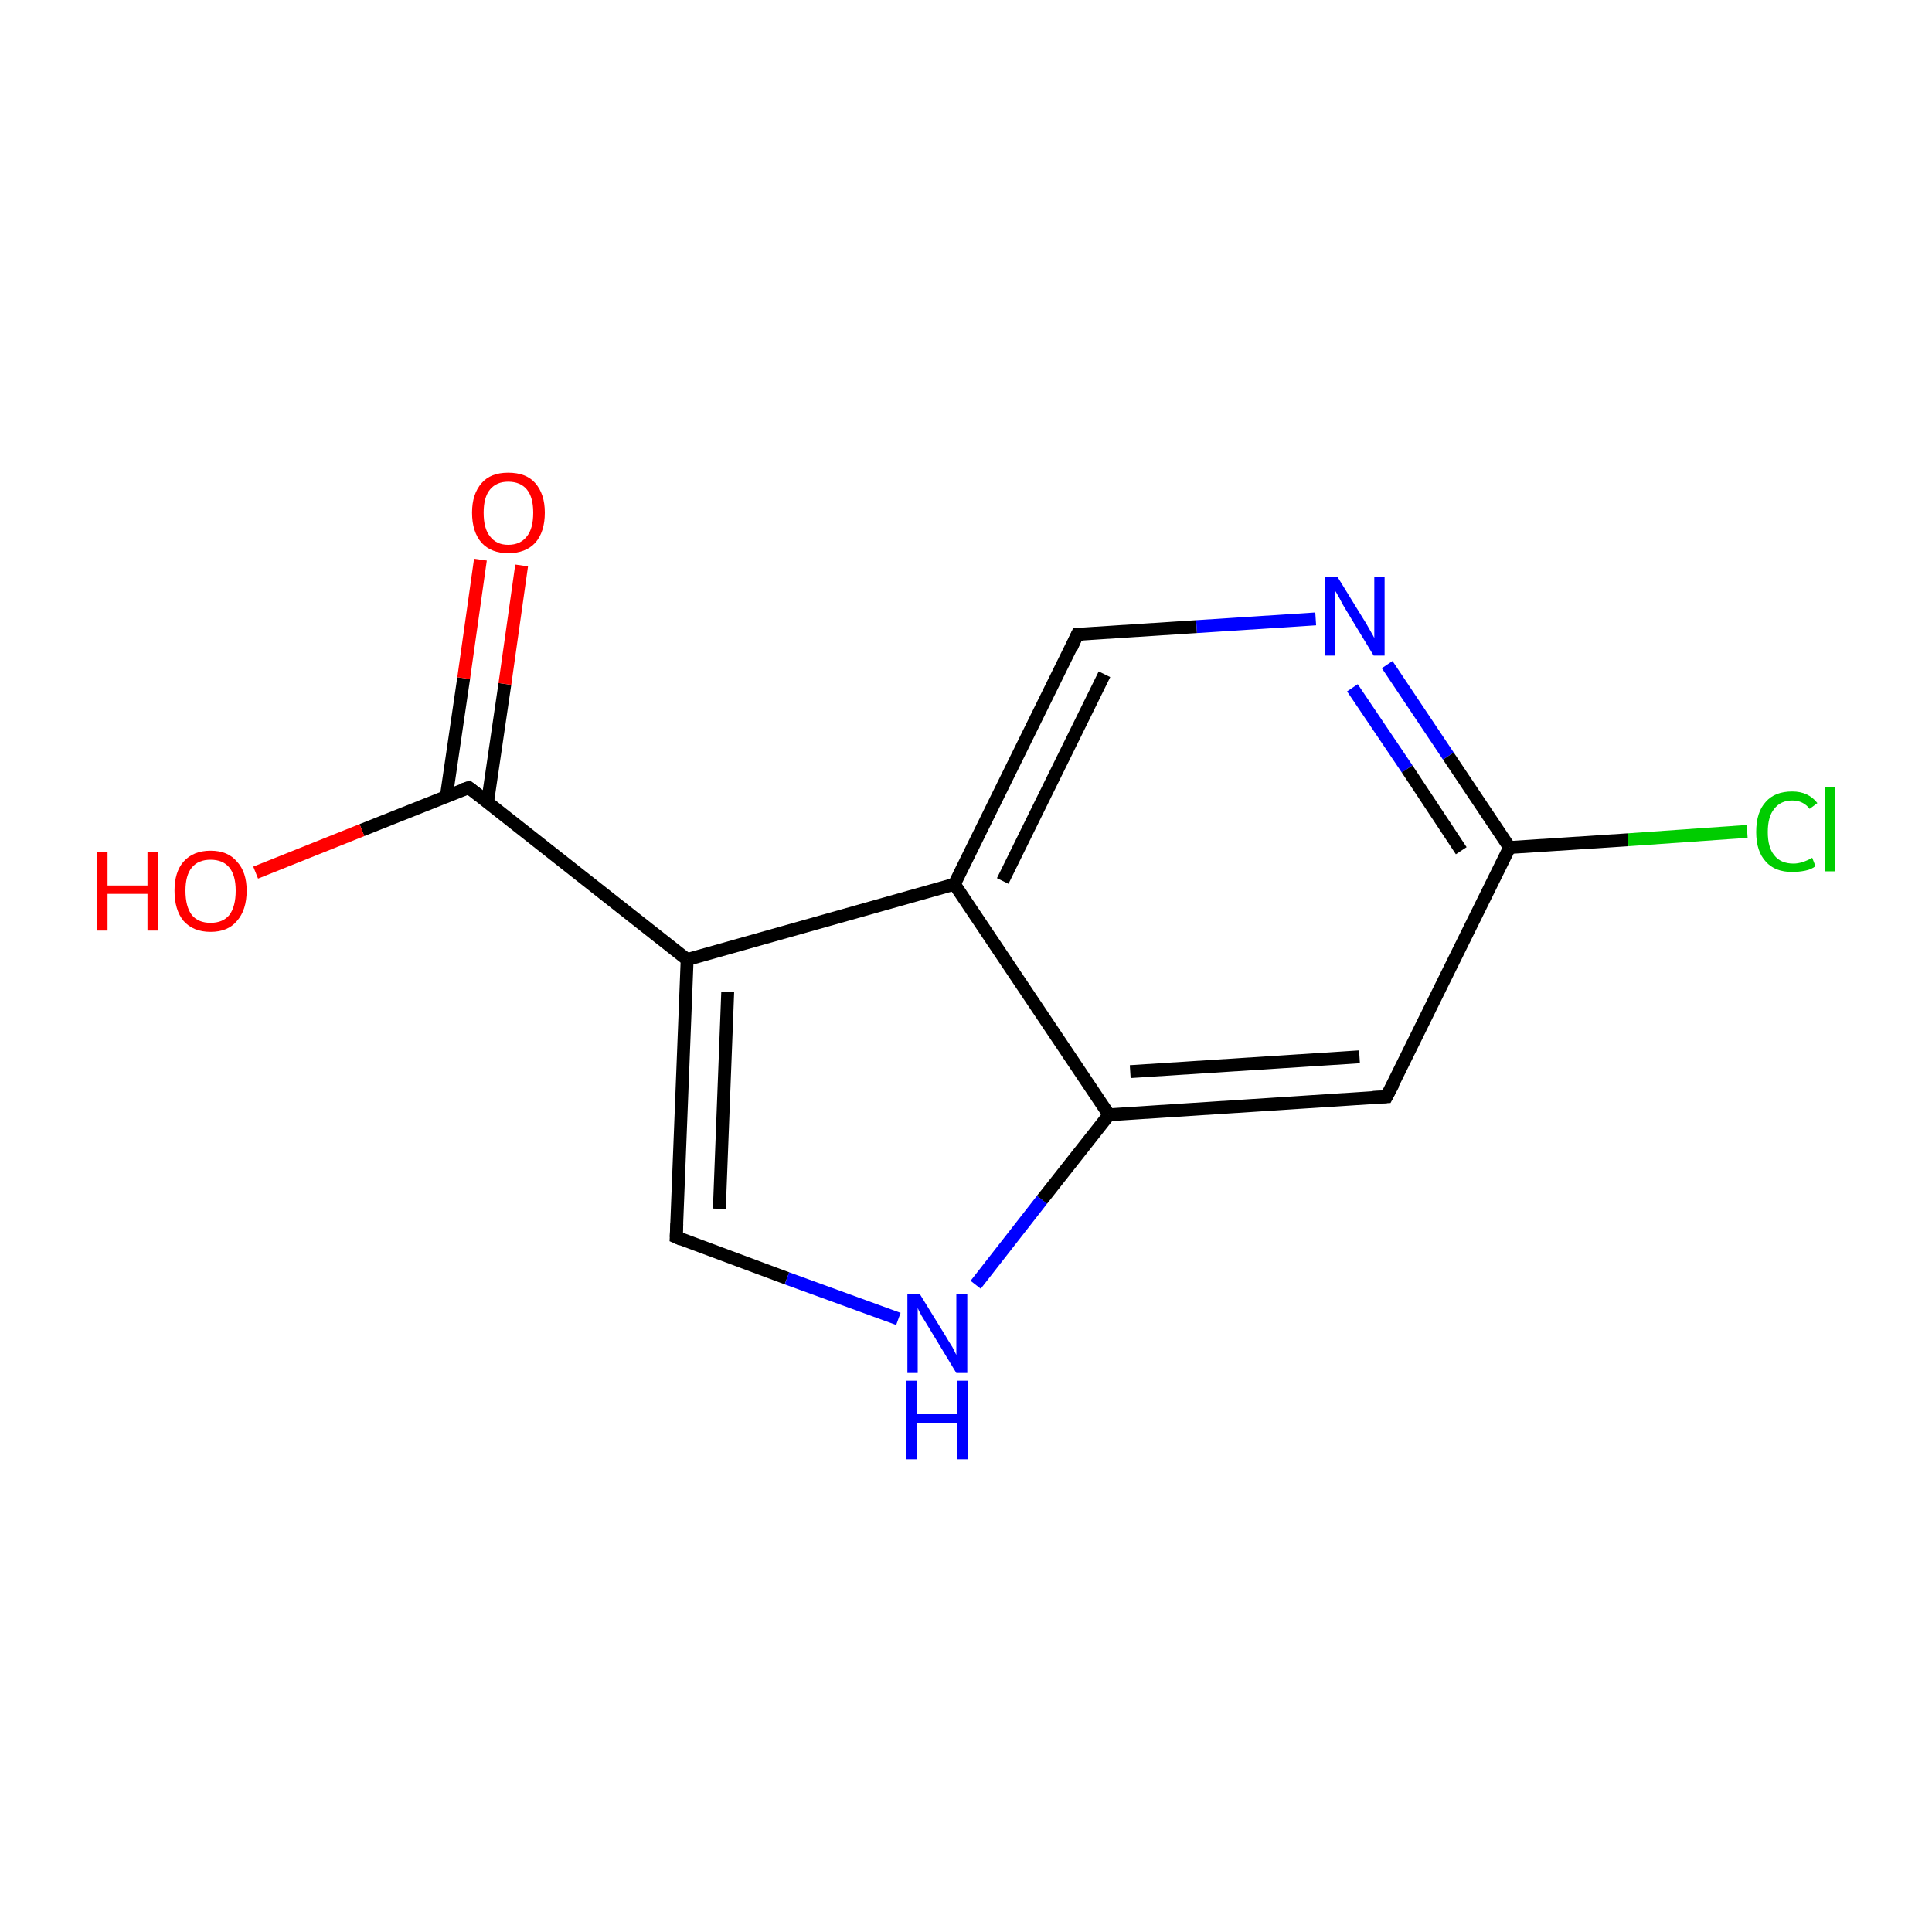 <?xml version='1.0' encoding='iso-8859-1'?>
<svg version='1.1' baseProfile='full'
              xmlns='http://www.w3.org/2000/svg'
                      xmlns:rdkit='http://www.rdkit.org/xml'
                      xmlns:xlink='http://www.w3.org/1999/xlink'
                  xml:space='preserve'
width='300px' height='300px' viewBox='0 0 300 300'>
<!-- END OF HEADER -->
<rect style='opacity:1.0;fill:none;stroke:none' width='300.0' height='300.0' x='0.0' y='0.0'> </rect>
<path class='bond-0 atom-0 atom-1' d='M 215.3,170.3 L 172.2,173.1' style='fill:none;fill-rule:evenodd;stroke:#000000;stroke-width:2.0px;stroke-linecap:butt;stroke-linejoin:miter;stroke-opacity:1' />
<path class='bond-0 atom-0 atom-1' d='M 211.1,164.1 L 175.5,166.4' style='fill:none;fill-rule:evenodd;stroke:#000000;stroke-width:2.0px;stroke-linecap:butt;stroke-linejoin:miter;stroke-opacity:1' />
<path class='bond-1 atom-1 atom-2' d='M 172.2,173.1 L 148.2,137.3' style='fill:none;fill-rule:evenodd;stroke:#000000;stroke-width:2.0px;stroke-linecap:butt;stroke-linejoin:miter;stroke-opacity:1' />
<path class='bond-2 atom-2 atom-3' d='M 148.2,137.3 L 167.3,98.5' style='fill:none;fill-rule:evenodd;stroke:#000000;stroke-width:2.0px;stroke-linecap:butt;stroke-linejoin:miter;stroke-opacity:1' />
<path class='bond-2 atom-2 atom-3' d='M 155.7,136.8 L 171.5,104.7' style='fill:none;fill-rule:evenodd;stroke:#000000;stroke-width:2.0px;stroke-linecap:butt;stroke-linejoin:miter;stroke-opacity:1' />
<path class='bond-3 atom-3 atom-4' d='M 167.3,98.5 L 185.8,97.3' style='fill:none;fill-rule:evenodd;stroke:#000000;stroke-width:2.0px;stroke-linecap:butt;stroke-linejoin:miter;stroke-opacity:1' />
<path class='bond-3 atom-3 atom-4' d='M 185.8,97.3 L 204.3,96.1' style='fill:none;fill-rule:evenodd;stroke:#0000FF;stroke-width:2.0px;stroke-linecap:butt;stroke-linejoin:miter;stroke-opacity:1' />
<path class='bond-4 atom-4 atom-5' d='M 215.4,103.2 L 224.9,117.4' style='fill:none;fill-rule:evenodd;stroke:#0000FF;stroke-width:2.0px;stroke-linecap:butt;stroke-linejoin:miter;stroke-opacity:1' />
<path class='bond-4 atom-4 atom-5' d='M 224.9,117.4 L 234.4,131.6' style='fill:none;fill-rule:evenodd;stroke:#000000;stroke-width:2.0px;stroke-linecap:butt;stroke-linejoin:miter;stroke-opacity:1' />
<path class='bond-4 atom-4 atom-5' d='M 210.0,106.8 L 218.5,119.4' style='fill:none;fill-rule:evenodd;stroke:#0000FF;stroke-width:2.0px;stroke-linecap:butt;stroke-linejoin:miter;stroke-opacity:1' />
<path class='bond-4 atom-4 atom-5' d='M 218.5,119.4 L 226.9,132.1' style='fill:none;fill-rule:evenodd;stroke:#000000;stroke-width:2.0px;stroke-linecap:butt;stroke-linejoin:miter;stroke-opacity:1' />
<path class='bond-5 atom-5 atom-6' d='M 234.4,131.6 L 252.8,130.4' style='fill:none;fill-rule:evenodd;stroke:#000000;stroke-width:2.0px;stroke-linecap:butt;stroke-linejoin:miter;stroke-opacity:1' />
<path class='bond-5 atom-5 atom-6' d='M 252.8,130.4 L 271.3,129.1' style='fill:none;fill-rule:evenodd;stroke:#00CC00;stroke-width:2.0px;stroke-linecap:butt;stroke-linejoin:miter;stroke-opacity:1' />
<path class='bond-6 atom-2 atom-7' d='M 148.2,137.3 L 106.7,149.0' style='fill:none;fill-rule:evenodd;stroke:#000000;stroke-width:2.0px;stroke-linecap:butt;stroke-linejoin:miter;stroke-opacity:1' />
<path class='bond-7 atom-7 atom-8' d='M 106.7,149.0 L 105.0,192.1' style='fill:none;fill-rule:evenodd;stroke:#000000;stroke-width:2.0px;stroke-linecap:butt;stroke-linejoin:miter;stroke-opacity:1' />
<path class='bond-7 atom-7 atom-8' d='M 113.0,154.0 L 111.7,187.7' style='fill:none;fill-rule:evenodd;stroke:#000000;stroke-width:2.0px;stroke-linecap:butt;stroke-linejoin:miter;stroke-opacity:1' />
<path class='bond-8 atom-8 atom-9' d='M 105.0,192.1 L 122.2,198.5' style='fill:none;fill-rule:evenodd;stroke:#000000;stroke-width:2.0px;stroke-linecap:butt;stroke-linejoin:miter;stroke-opacity:1' />
<path class='bond-8 atom-8 atom-9' d='M 122.2,198.5 L 139.5,204.8' style='fill:none;fill-rule:evenodd;stroke:#0000FF;stroke-width:2.0px;stroke-linecap:butt;stroke-linejoin:miter;stroke-opacity:1' />
<path class='bond-9 atom-7 atom-10' d='M 106.7,149.0 L 72.8,122.3' style='fill:none;fill-rule:evenodd;stroke:#000000;stroke-width:2.0px;stroke-linecap:butt;stroke-linejoin:miter;stroke-opacity:1' />
<path class='bond-10 atom-10 atom-11' d='M 75.7,124.6 L 78.4,106.2' style='fill:none;fill-rule:evenodd;stroke:#000000;stroke-width:2.0px;stroke-linecap:butt;stroke-linejoin:miter;stroke-opacity:1' />
<path class='bond-10 atom-10 atom-11' d='M 78.4,106.2 L 81.0,87.8' style='fill:none;fill-rule:evenodd;stroke:#FF0000;stroke-width:2.0px;stroke-linecap:butt;stroke-linejoin:miter;stroke-opacity:1' />
<path class='bond-10 atom-10 atom-11' d='M 69.3,123.7 L 72.0,105.3' style='fill:none;fill-rule:evenodd;stroke:#000000;stroke-width:2.0px;stroke-linecap:butt;stroke-linejoin:miter;stroke-opacity:1' />
<path class='bond-10 atom-10 atom-11' d='M 72.0,105.3 L 74.6,86.9' style='fill:none;fill-rule:evenodd;stroke:#FF0000;stroke-width:2.0px;stroke-linecap:butt;stroke-linejoin:miter;stroke-opacity:1' />
<path class='bond-11 atom-10 atom-12' d='M 72.8,122.3 L 56.2,128.9' style='fill:none;fill-rule:evenodd;stroke:#000000;stroke-width:2.0px;stroke-linecap:butt;stroke-linejoin:miter;stroke-opacity:1' />
<path class='bond-11 atom-10 atom-12' d='M 56.2,128.9 L 39.7,135.5' style='fill:none;fill-rule:evenodd;stroke:#FF0000;stroke-width:2.0px;stroke-linecap:butt;stroke-linejoin:miter;stroke-opacity:1' />
<path class='bond-12 atom-5 atom-0' d='M 234.4,131.6 L 215.3,170.3' style='fill:none;fill-rule:evenodd;stroke:#000000;stroke-width:2.0px;stroke-linecap:butt;stroke-linejoin:miter;stroke-opacity:1' />
<path class='bond-13 atom-9 atom-1' d='M 151.5,199.5 L 161.8,186.3' style='fill:none;fill-rule:evenodd;stroke:#0000FF;stroke-width:2.0px;stroke-linecap:butt;stroke-linejoin:miter;stroke-opacity:1' />
<path class='bond-13 atom-9 atom-1' d='M 161.8,186.3 L 172.2,173.1' style='fill:none;fill-rule:evenodd;stroke:#000000;stroke-width:2.0px;stroke-linecap:butt;stroke-linejoin:miter;stroke-opacity:1' />
<path d='M 213.2,170.4 L 215.3,170.3 L 216.3,168.4' style='fill:none;stroke:#000000;stroke-width:2.0px;stroke-linecap:butt;stroke-linejoin:miter;stroke-miterlimit:10;stroke-opacity:1;' />
<path d='M 166.4,100.5 L 167.3,98.5 L 168.2,98.5' style='fill:none;stroke:#000000;stroke-width:2.0px;stroke-linecap:butt;stroke-linejoin:miter;stroke-miterlimit:10;stroke-opacity:1;' />
<path d='M 105.1,190.0 L 105.0,192.1 L 105.9,192.5' style='fill:none;stroke:#000000;stroke-width:2.0px;stroke-linecap:butt;stroke-linejoin:miter;stroke-miterlimit:10;stroke-opacity:1;' />
<path d='M 74.5,123.6 L 72.8,122.3 L 71.9,122.6' style='fill:none;stroke:#000000;stroke-width:2.0px;stroke-linecap:butt;stroke-linejoin:miter;stroke-miterlimit:10;stroke-opacity:1;' />
<path class='atom-4' d='M 207.7 89.6
L 211.7 96.1
Q 212.1 96.7, 212.7 97.8
Q 213.4 99.0, 213.4 99.1
L 213.4 89.6
L 215.0 89.6
L 215.0 101.8
L 213.3 101.8
L 209.0 94.7
Q 208.5 93.9, 208.0 92.9
Q 207.5 92.0, 207.3 91.7
L 207.3 101.8
L 205.7 101.8
L 205.7 89.6
L 207.7 89.6
' fill='#0000FF'/>
<path class='atom-6' d='M 272.7 129.2
Q 272.7 126.1, 274.2 124.5
Q 275.6 122.9, 278.3 122.9
Q 280.8 122.9, 282.2 124.7
L 281.0 125.6
Q 280.0 124.3, 278.3 124.3
Q 276.5 124.3, 275.5 125.6
Q 274.5 126.8, 274.5 129.2
Q 274.5 131.6, 275.5 132.8
Q 276.5 134.1, 278.5 134.1
Q 279.8 134.1, 281.4 133.2
L 281.9 134.5
Q 281.3 135.0, 280.3 135.2
Q 279.3 135.4, 278.3 135.4
Q 275.6 135.4, 274.2 133.8
Q 272.7 132.2, 272.7 129.2
' fill='#00CC00'/>
<path class='atom-6' d='M 283.4 122.2
L 285.0 122.2
L 285.0 135.3
L 283.4 135.3
L 283.4 122.2
' fill='#00CC00'/>
<path class='atom-9' d='M 142.8 200.9
L 146.8 207.4
Q 147.2 208.1, 147.9 209.2
Q 148.5 210.4, 148.5 210.4
L 148.5 200.9
L 150.2 200.9
L 150.2 213.2
L 148.5 213.2
L 144.2 206.1
Q 143.7 205.3, 143.1 204.3
Q 142.6 203.4, 142.5 203.1
L 142.5 213.2
L 140.9 213.2
L 140.9 200.9
L 142.8 200.9
' fill='#0000FF'/>
<path class='atom-9' d='M 140.7 214.4
L 142.4 214.4
L 142.4 219.6
L 148.6 219.6
L 148.6 214.4
L 150.3 214.4
L 150.3 226.6
L 148.6 226.6
L 148.6 221.0
L 142.4 221.0
L 142.4 226.6
L 140.7 226.6
L 140.7 214.4
' fill='#0000FF'/>
<path class='atom-11' d='M 73.3 79.6
Q 73.3 76.7, 74.8 75.0
Q 76.2 73.4, 78.9 73.4
Q 81.7 73.4, 83.1 75.0
Q 84.6 76.7, 84.6 79.6
Q 84.6 82.6, 83.1 84.3
Q 81.6 85.9, 78.9 85.9
Q 76.3 85.9, 74.8 84.3
Q 73.3 82.6, 73.3 79.6
M 78.9 84.6
Q 80.8 84.6, 81.8 83.3
Q 82.8 82.1, 82.8 79.6
Q 82.8 77.2, 81.8 76.0
Q 80.8 74.8, 78.9 74.8
Q 77.1 74.8, 76.1 76.0
Q 75.1 77.2, 75.1 79.6
Q 75.1 82.1, 76.1 83.3
Q 77.1 84.6, 78.9 84.6
' fill='#FF0000'/>
<path class='atom-12' d='M 15.0 132.3
L 16.7 132.3
L 16.7 137.5
L 22.9 137.5
L 22.9 132.3
L 24.6 132.3
L 24.6 144.5
L 22.9 144.5
L 22.9 138.8
L 16.7 138.8
L 16.7 144.5
L 15.0 144.5
L 15.0 132.3
' fill='#FF0000'/>
<path class='atom-12' d='M 27.1 138.3
Q 27.1 135.4, 28.5 133.8
Q 30.0 132.1, 32.7 132.1
Q 35.4 132.1, 36.8 133.8
Q 38.3 135.4, 38.3 138.3
Q 38.3 141.3, 36.8 143.0
Q 35.4 144.7, 32.7 144.7
Q 30.0 144.7, 28.5 143.0
Q 27.1 141.3, 27.1 138.3
M 32.7 143.3
Q 34.6 143.3, 35.6 142.1
Q 36.6 140.8, 36.6 138.3
Q 36.6 135.9, 35.6 134.7
Q 34.6 133.5, 32.7 133.5
Q 30.8 133.5, 29.8 134.7
Q 28.8 135.9, 28.8 138.3
Q 28.8 140.8, 29.8 142.1
Q 30.8 143.3, 32.7 143.3
' fill='#FF0000'/>
</svg>
